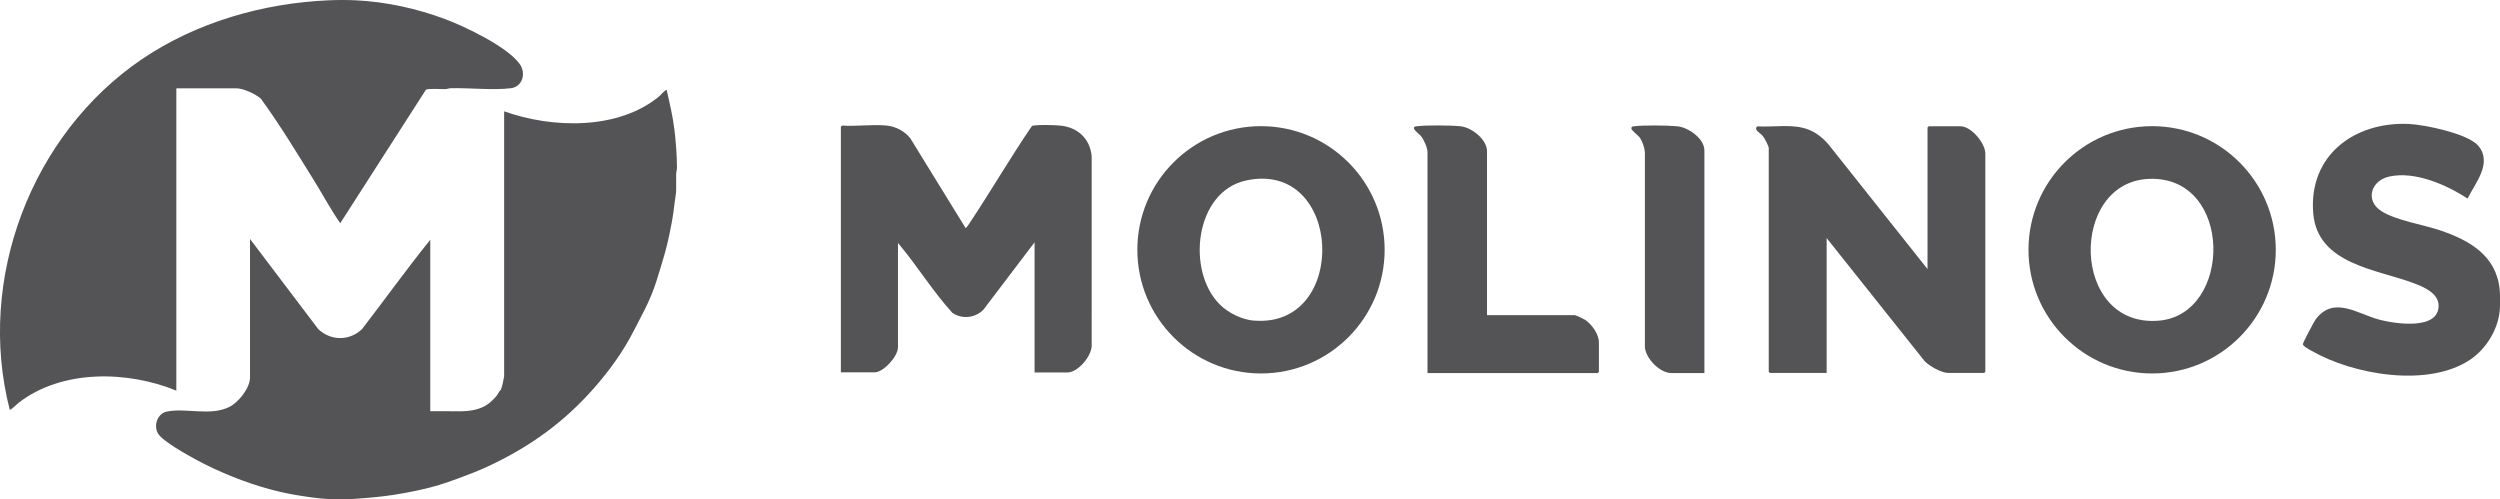 <svg xmlns="http://www.w3.org/2000/svg" id="Capa_2" data-name="Capa 2" viewBox="0 0 249.09 49.76"><defs><style>      .cls-1 {        fill: #545456;      }    </style></defs><g id="Capa_1-2" data-name="Capa 1"><g><g><path class="cls-1" d="M1.88,40.11c4.33-3.32,10.82-3.18,15.69-1.19V8.8h5.97c.71,0,1.91.56,2.45,1.03,1.91,2.62,3.63,5.47,5.34,8.22.86,1.39,1.63,2.84,2.57,4.19l8.53-13.29c.22-.16,1.52-.06,1.91-.07.19,0,.36-.08.55-.09,1.85-.05,4.26.22,6.01,0,1.16-.14,1.54-1.48.89-2.4-1.22-1.73-5.43-3.73-7.42-4.48C41.53.85,38.5.18,35.45.03c-.84-.04-1.85-.04-2.69,0-6.54.28-13.17,2.18-18.61,5.86C3.11,13.38-2.37,27.83.97,40.82c.08.08.78-.61.91-.71Z"></path><path class="cls-1" d="M66.44,8.96c-.1-.09-.63.53-.75.63-4.09,3.39-10.69,3.21-15.46,1.5,0,6.3,0,12.6,0,18.89v7.51c-.08.48-.16.88-.32,1.34-.15.09-.33.51-.48.67-.64.71-1.12,1.07-2.05,1.31-.96.24-1.94.16-2.93.16-.53,0-1.06,0-1.58,0,0-.55,0-1.11,0-1.66,0-1.11,0-2.21,0-3.32,0-4.03,0-8.07,0-12.1-2.34,2.9-4.52,5.94-6.8,8.9-1.24,1.19-3.11,1.19-4.36,0l-6.8-8.98v13.8c0,1.06-1.14,2.47-2.05,2.93-1.88.95-4.35.07-6.25.47-.92.19-1.35,1.4-.85,2.21.47.76,2.94,2.13,3.81,2.6,2.24,1.2,4.8,2.24,7.25,2.91,1.13.31,2.24.54,3.4.71,1.19.18,2.27.31,3.48.32,1,0,2.01-.07,3-.16,1.04-.09,2.14-.22,3.16-.4.96-.16,2.06-.39,3-.63,1.22-.31,2.4-.75,3.56-1.19,1.09-.41,1.89-.75,2.93-1.26,4.12-2.03,7.41-4.55,10.36-8.06.75-.89,1.5-1.89,2.13-2.85.63-.95,1.16-1.95,1.66-2.93.5-.97,1.01-1.91,1.42-2.93.39-.94.65-1.89.95-2.85.28-.92.5-1.66.71-2.61.27-1.22.5-2.39.63-3.64.04-.38.16-.97.16-1.3v-1.66c0-.11.08-.37.08-.59,0-1.17-.11-2.58-.25-3.75-.16-1.35-.48-2.68-.78-4Z"></path></g><g><path class="cls-1" d="M249.06,28.87c-.33-3.41-3-4.92-5.91-5.91-1.74-.59-4.42-.99-5.89-1.93-1.63-1.05-1.04-3.04.8-3.44,2.58-.56,5.68.82,7.8,2.19.78-1.57,2.5-3.54,1.07-5.25-1.01-1.21-5.34-2.11-6.92-2.18-5.43-.24-10,3.13-9.53,8.89.42,5.12,6.36,5.58,10.08,7,.97.37,2.38.97,2.41,2.18.06,2.53-4.37,1.83-5.87,1.44-2.17-.56-4.58-2.46-6.39-.02-.15.2-1.27,2.32-1.26,2.45,0,.2.65.54.84.65,4.15,2.4,11.63,3.71,15.82.9,1.57-1.05,2.75-2.94,2.95-4.84.05-.53.05-1.6,0-2.13Z"></path><path class="cls-1" d="M105.5,12.5c-.6-.04-1.89-.08-2.46,0-.09.01-.17.01-.24.08-2.12,3.1-4.01,6.36-6.09,9.49-.05.08-.43.69-.51.64l-5.5-8.93c-.57-.72-1.45-1.18-2.37-1.27-1.4-.14-3,.1-4.43,0-.03.04-.12.1-.12.12v24.47h3.36c.89,0,2.33-1.6,2.33-2.49v-10.4c1.9,2.24,3.44,4.79,5.42,6.96.96.66,2.27.52,3.09-.31l5.1-6.72v12.97h3.28c1.05,0,2.45-1.66,2.41-2.73V15.54c-.19-1.81-1.48-2.92-3.28-3.04Z"></path><path class="cls-1" d="M195.33,12.58h-3.16s-.12.11-.12.12v14.11l-9.89-12.45c-.54-.61-1.14-1.11-1.9-1.42-1.59-.65-3.48-.25-5.17-.35-.41.34.32.66.57.99.15.19.57.97.57,1.17v22.29s.11.12.12.12h5.65v-13.44l9.76,12.26c.48.5,1.68,1.18,2.37,1.18h3.56s.12-.11.12-.12V15.31c0-1.05-1.4-2.73-2.49-2.73Z"></path><path class="cls-1" d="M125.64,12.57c-6.81,0-12.32,5.52-12.32,12.32s5.52,12.32,12.32,12.32,12.32-5.52,12.32-12.32-5.52-12.32-12.32-12.32ZM124.95,31.95c-1.2-.1-2.56-.76-3.41-1.61-3.36-3.33-2.5-11.22,2.58-12.35,9.7-2.14,10.34,14.74.83,13.95Z"></path><path class="cls-1" d="M214.43,12.57c-6.81,0-12.32,5.52-12.32,12.32s5.52,12.32,12.32,12.32,12.32-5.52,12.32-12.32-5.52-12.32-12.32-12.32ZM215.09,31.95c-8.78.73-8.98-13.87-.92-14.13,8.36-.27,8.29,13.52.92,14.13Z"></path><path class="cls-1" d="M157.88,31.84c-.15-.09-.87-.44-.98-.44h-8.74V15.07c0-1.18-1.53-2.38-2.65-2.49-.97-.1-3.41-.12-4.35,0-.76.09.21.72.4.95.29.35.67,1.18.67,1.62v22.02h16.96s.12-.11.12-.12v-2.93c0-.84-.73-1.85-1.43-2.29Z"></path><path class="cls-1" d="M167.1,12.58c-.99-.09-3.32-.12-4.28,0-.15.02-.26.01-.28.2-.02.21.68.69.86.96.25.36.45.97.49,1.41v19.44c.1,1.16,1.49,2.58,2.65,2.58h3.28V14.99c0-1.19-1.62-2.32-2.73-2.41Z"></path></g></g></g></svg>